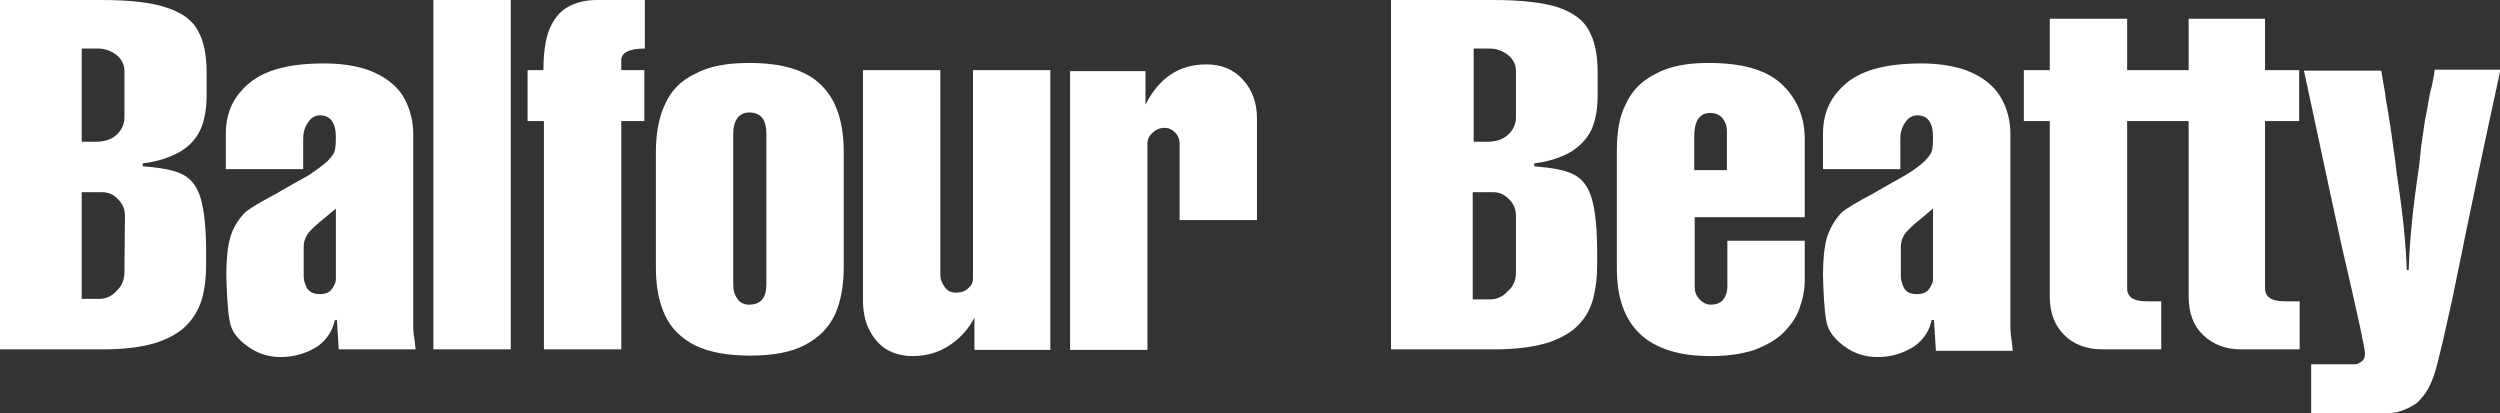 <?xml version="1.0" encoding="UTF-8"?>
<svg xmlns="http://www.w3.org/2000/svg" width="2208" height="365" viewBox="0 0 2208 365" fill="none">
  <rect x="0" y="0" width="2208" height="365" fill="#333333" stroke="none"/>
  <g clip-path="url(#clip0_52_2750)">
    <path d="M138.345 302.61C150.652 298.366 159.988 292.849 165.929 286.058C172.294 279.267 176.114 271.628 178.66 263.14C180.782 254.651 182.055 245.314 182.055 234.703V223.244C182.055 201.599 180.357 185.895 177.387 175.709C174.416 165.099 168.899 157.884 161.261 154.064C154.047 150.244 142.164 148.122 126.038 146.849V144.302C140.042 142.605 150.652 138.785 159.563 133.692C168.475 128.174 173.992 121.384 177.387 113.744C180.782 105.68 182.479 95.494 182.479 84.459V63.663C182.479 48.384 179.933 36.076 174.841 27.163C170.173 17.826 160.412 11.035 147.257 6.791C133.677 2.122 114.58 0 89.542 0H0V308.552H90.815C110.336 308.552 126.038 306.43 138.345 302.61ZM72.143 42.866H86.572C92.088 42.866 97.605 44.564 102.698 48.384C107.366 52.203 109.912 56.872 109.912 62.814V103.558C109.912 109.924 107.366 115.017 102.698 119.262C98.03 123.506 91.664 125.203 84.45 125.203H72.143V42.866ZM72.143 263.988V169.767H90.391C95.908 169.767 100.576 171.89 104.395 176.134C108.214 179.953 110.336 184.622 110.336 190.564L109.912 240.645C109.912 246.587 107.79 252.529 103.122 256.773C98.878 261.442 93.786 263.988 87.42 263.988H72.143ZM297.484 281.39L299.181 308.552H367.081C367.081 308.128 366.656 305.581 366.232 300.913C365.383 295.82 364.959 292.424 364.959 289.878V118.413C364.959 109.5 363.261 101.012 360.291 93.796C357.32 86.157 353.076 79.366 346.286 73.849C339.921 68.331 331.433 63.663 321.673 60.692C311.912 57.721 300.03 56.023 286.026 56.023C256.32 56.023 234.677 61.541 220.673 73C206.244 84.884 199.454 99.314 199.454 118.413V149.395H267.778V122.233C267.778 117.14 269.051 112.471 272.022 108.227C274.568 103.983 278.387 101.86 282.631 101.86C291.543 101.86 296.635 108.227 296.635 120.959C296.635 128.599 296.211 132.419 294.938 134.965C294.089 137.087 291.967 139.209 289.421 142.18C284.753 146.424 279.236 150.244 273.719 154.064C268.202 157.459 257.593 162.977 244.013 171.041C229.584 178.68 220.248 184.198 216.005 188.017C210.063 194.384 205.395 202.023 203.274 210.087C201.152 217.727 199.879 228.762 199.879 242.767C200.303 260.593 201.152 274.599 202.849 283.512C204.122 292 209.639 299.64 218.975 306.006C227.463 312.372 237.648 315.343 247.832 315.343C259.29 315.343 269.9 312.372 279.66 306.43C288.572 300.488 293.664 292 295.786 282.663H297.484V281.39ZM282.206 259.744C277.114 259.744 273.719 258.047 271.173 254.651C269.475 251.256 268.202 247.86 268.202 244.041V218.151C268.202 212.209 270.748 206.692 275.417 202.448C276.69 200.75 283.904 194.808 296.635 184.198V247.012C296.635 249.134 295.362 252.105 293.24 255.076C291.118 258.471 287.299 259.744 282.206 259.744ZM451.106 0H382.782V308.552H451.106V0ZM480.387 308.552H548.711V106.953H569.081V61.965H548.711V53.052C548.711 46.686 555.501 42.866 569.505 42.866V0H527.493C517.308 0 508.396 2.122 501.182 6.366C494.392 10.186 488.875 16.977 485.056 26.314C481.661 35.227 479.963 47.111 479.963 61.965H465.959V106.953H480.387V308.552ZM737.556 277.57C742.649 266.11 745.195 252.105 745.195 235.977V134.541C745.195 108.227 738.829 88.279 725.249 75.122C712.094 61.965 690.875 55.599 662.018 55.599C641.648 55.599 625.947 58.57 613.64 65.361C600.909 71.302 592.421 80.639 587.329 92.099C581.812 103.983 579.266 117.988 579.266 134.541V235.977C579.266 252.953 581.812 266.535 587.329 278.419C592.846 290.302 601.757 298.791 614.064 305.157C626.795 311.099 642.497 314.07 662.442 314.07C682.388 314.07 698.938 311.099 710.821 304.733C723.127 298.366 732.039 289.453 737.556 277.57ZM676.871 251.256C676.871 263.14 671.779 269.081 661.594 269.081C657.35 269.081 653.531 267.384 651.409 263.988C648.863 260.593 647.59 256.773 647.59 251.256V117.988C647.59 112.047 648.863 107.802 651.409 103.983C653.955 101.012 657.35 99.314 662.018 99.314C666.686 99.314 670.93 101.012 673.476 104.407C675.598 107.378 676.871 112.047 676.871 117.988V251.256ZM927.674 308.552V61.965H859.35V246.163C859.35 249.558 858.077 252.105 855.107 254.651C852.56 257.198 848.741 258.471 844.497 258.471C839.829 258.471 836.434 256.773 834.313 253.378C832.191 250.407 830.493 247.012 830.493 242.767V61.965H762.17V264.837C762.17 274.599 763.867 283.936 767.686 291.151C771.506 298.791 776.598 304.733 782.964 308.552C789.329 312.372 797.392 314.494 805.88 314.494C818.611 314.494 829.644 311.099 838.981 304.733C849.166 297.942 855.955 289.453 860.624 280.541V308.977H927.674V308.552ZM1041.83 126.901V194.384H1110.15V104.407C1110.15 90.826 1105.91 78.942 1097.42 70.029C1089.36 61.116 1078.33 56.872 1065.59 56.872C1041.41 56.872 1023.58 68.756 1011.7 92.523V62.814H945.073V308.977H1013.4V126.901C1013.4 122.657 1015.09 119.686 1018.49 116.715C1021.46 114.169 1024.85 112.895 1028.25 112.895C1032.07 112.895 1035.04 114.169 1037.59 116.715C1040.56 119.686 1041.83 123.081 1041.83 126.901ZM1375.81 6.366C1362.23 2.122 1343.13 0 1318.1 0H1228.55V308.552H1319.79C1339.31 308.552 1354.59 306.43 1367.32 302.61C1379.63 298.366 1388.96 292.849 1394.91 286.058C1401.27 279.267 1405.09 271.628 1407.21 263.14C1409.33 254.651 1410.61 245.314 1410.61 234.703V223.244C1410.61 201.599 1408.91 185.895 1405.94 175.709C1402.97 165.099 1397.45 157.884 1389.81 154.064C1382.6 150.244 1370.72 148.122 1355.02 146.849V144.302C1368.6 142.605 1379.63 138.785 1388.12 133.692C1396.6 128.174 1402.54 121.384 1405.94 113.744C1409.33 105.68 1411.03 95.494 1411.03 84.459V63.663C1411.03 48.384 1408.49 36.076 1403.39 27.163C1398.73 17.826 1389.39 11.035 1375.81 6.366ZM1301.12 42.866H1315.55C1321.07 42.866 1326.58 44.564 1331.67 48.384C1336.34 52.203 1338.89 56.872 1338.89 62.814V103.558C1338.89 109.924 1336.34 115.017 1331.67 119.262C1327.01 123.506 1320.64 125.203 1313.43 125.203H1301.54V42.866H1301.12ZM1338.89 241.07C1338.89 247.012 1336.77 252.953 1331.67 257.198C1327.43 261.866 1322.34 264.413 1315.97 264.413H1300.7V169.767H1318.94C1324.46 169.767 1328.7 171.89 1332.95 176.134C1336.77 179.953 1338.89 184.622 1338.89 190.564V241.07ZM1573.14 73.849C1559.56 61.541 1538.34 55.599 1509.06 55.599C1489.54 55.599 1474.26 58.57 1461.96 65.361C1450.07 71.302 1441.16 80.215 1436.07 91.674C1430.13 102.709 1428.01 116.715 1428.01 132.843V237.25C1428.01 288.605 1455.59 314.494 1510.76 314.494C1525.19 314.494 1537.49 312.797 1548.53 309.401C1558.71 305.581 1567.62 300.913 1574.41 294.547C1580.78 288.18 1586.3 280.965 1589.27 272.477C1592.24 264.413 1593.94 255.924 1593.94 247.436V212.634H1525.61V253.378C1525.61 257.622 1524.34 261.442 1521.79 264.837C1519.25 267.808 1515.43 269.081 1511.18 269.081C1507.36 269.081 1503.97 267.384 1501 264.413C1498.03 261.017 1496.76 257.622 1496.76 253.802V191.837H1593.94V120.959C1593.51 101.86 1586.3 86.157 1573.14 73.849ZM1525.19 150.244H1496.33V120.959C1496.33 106.529 1501 99.738 1510.76 99.738C1515 99.738 1518.82 101.436 1521.37 104.407C1523.91 107.802 1525.19 111.198 1525.19 115.017V150.244ZM1775.57 290.302V118.413C1775.57 109.5 1773.87 101.012 1770.9 93.796C1767.93 86.157 1763.26 79.366 1756.89 73.849C1750.53 68.331 1742.04 63.663 1732.28 60.692C1722.1 57.721 1710.64 56.023 1696.63 56.023C1667.35 56.023 1645.28 61.541 1631.28 73C1616.85 84.884 1610.06 99.314 1610.06 118.413V149.395H1678.39V122.233C1678.39 117.14 1679.66 112.471 1682.63 108.227C1685.18 103.983 1689.42 101.86 1693.24 101.86C1702.57 101.86 1707.24 108.227 1707.24 120.959C1707.24 128.599 1706.82 132.419 1705.55 134.965C1704.7 137.087 1702.57 139.209 1700.03 142.18C1695.36 146.424 1690.27 150.244 1683.9 154.064C1678.39 157.459 1667.78 162.977 1654.2 171.041C1639.77 178.68 1630.43 184.198 1626.19 188.017C1620.25 194.384 1616 202.023 1613.46 210.087C1611.34 217.727 1610.06 228.762 1610.06 242.767C1610.49 260.593 1611.34 274.599 1613.03 283.512C1614.31 292 1620.25 299.64 1629.16 306.006C1637.65 312.372 1647.83 315.343 1658.02 315.343C1669.9 315.343 1680.08 312.372 1689.84 306.43C1698.76 300.488 1704.27 292 1705.97 282.663H1708.09L1709.79 309.826H1777.69C1777.69 309.401 1777.26 306.855 1776.84 302.186C1775.99 296.244 1775.57 292.424 1775.57 290.302ZM1707.24 247.012C1707.24 249.134 1705.97 252.105 1703.85 255.076C1701.73 258.471 1697.91 259.744 1692.81 259.744C1687.3 259.744 1683.9 258.047 1681.78 254.651C1680.08 251.256 1678.81 247.86 1678.81 244.041V218.151C1678.81 212.209 1681.36 206.692 1686.02 202.448C1687.3 200.75 1694.51 194.808 1707.24 184.198V247.012ZM2001.33 16.552H1933.01V61.965H1878.69V16.552H1810.36V61.965H1787.45V106.953H1810.36V261.866C1810.36 276.297 1814.61 287.331 1823.1 295.82C1831.58 304.308 1843.04 308.552 1857.05 308.552H1908.82V266.11H1895.66C1884.21 266.11 1878.69 262.291 1878.69 254.651V106.953H1933.01V261.866C1933.01 276.297 1937.25 287.756 1945.74 295.82C1954.65 304.308 1965.68 308.552 1979.26 308.552H2031.04V266.11H2017.88C2006 266.11 2000.48 262.291 2000.48 254.651V106.953H2030.61V61.965H2000.48V16.552H2001.33ZM2150.29 61.965C2149.44 68.331 2148.16 75.122 2146.04 82.762C2144.77 89.977 2143.5 98.041 2141.8 105.68C2140.53 113.744 2139.68 121.384 2138.4 129.023C2137.55 136.663 2137.13 144.302 2135.86 151.093C2131.61 180.378 2128.22 209.663 2127.37 238.523H2125.67C2124.82 213.907 2121.85 185.895 2116.76 153.215C2115.91 146.424 2115.49 140.483 2114.21 133.692C2113.37 127.75 2112.52 120.11 2111.24 112.047C2109.97 104.407 2108.7 95.494 2107 86.157C2106.58 82.762 2106.15 79.366 2105.73 77.669C2105.3 75.122 2104.88 73 2104.45 70.454C2104.03 68.331 2104.03 66.634 2103.6 65.361C2103.6 64.087 2103.18 63.238 2103.18 62.389H2034.86C2053.95 150.669 2065.84 208.39 2072.63 236.401C2083.24 282.663 2088.75 307.703 2088.75 312.372C2088.75 315.343 2087.9 317.89 2085.78 319.163C2083.66 320.86 2081.96 321.709 2080.26 321.709H2041.22V365H2107.85C2113.79 365 2119.73 363.727 2125.25 361.18C2130.76 358.634 2135.43 356.087 2137.98 352.267C2143.92 346.326 2148.59 336.564 2151.98 323.831C2155.38 311.099 2160.05 290.727 2165.99 263.564C2185.08 169.343 2199.51 102.285 2208.42 61.541H2150.29V61.965Z" fill="white"></path>
  </g>
  <defs>
    <clipPath id="clip0_52_2750">
      <rect width="2208" height="365" fill="white"></rect>
    </clipPath>
  </defs>
</svg>
